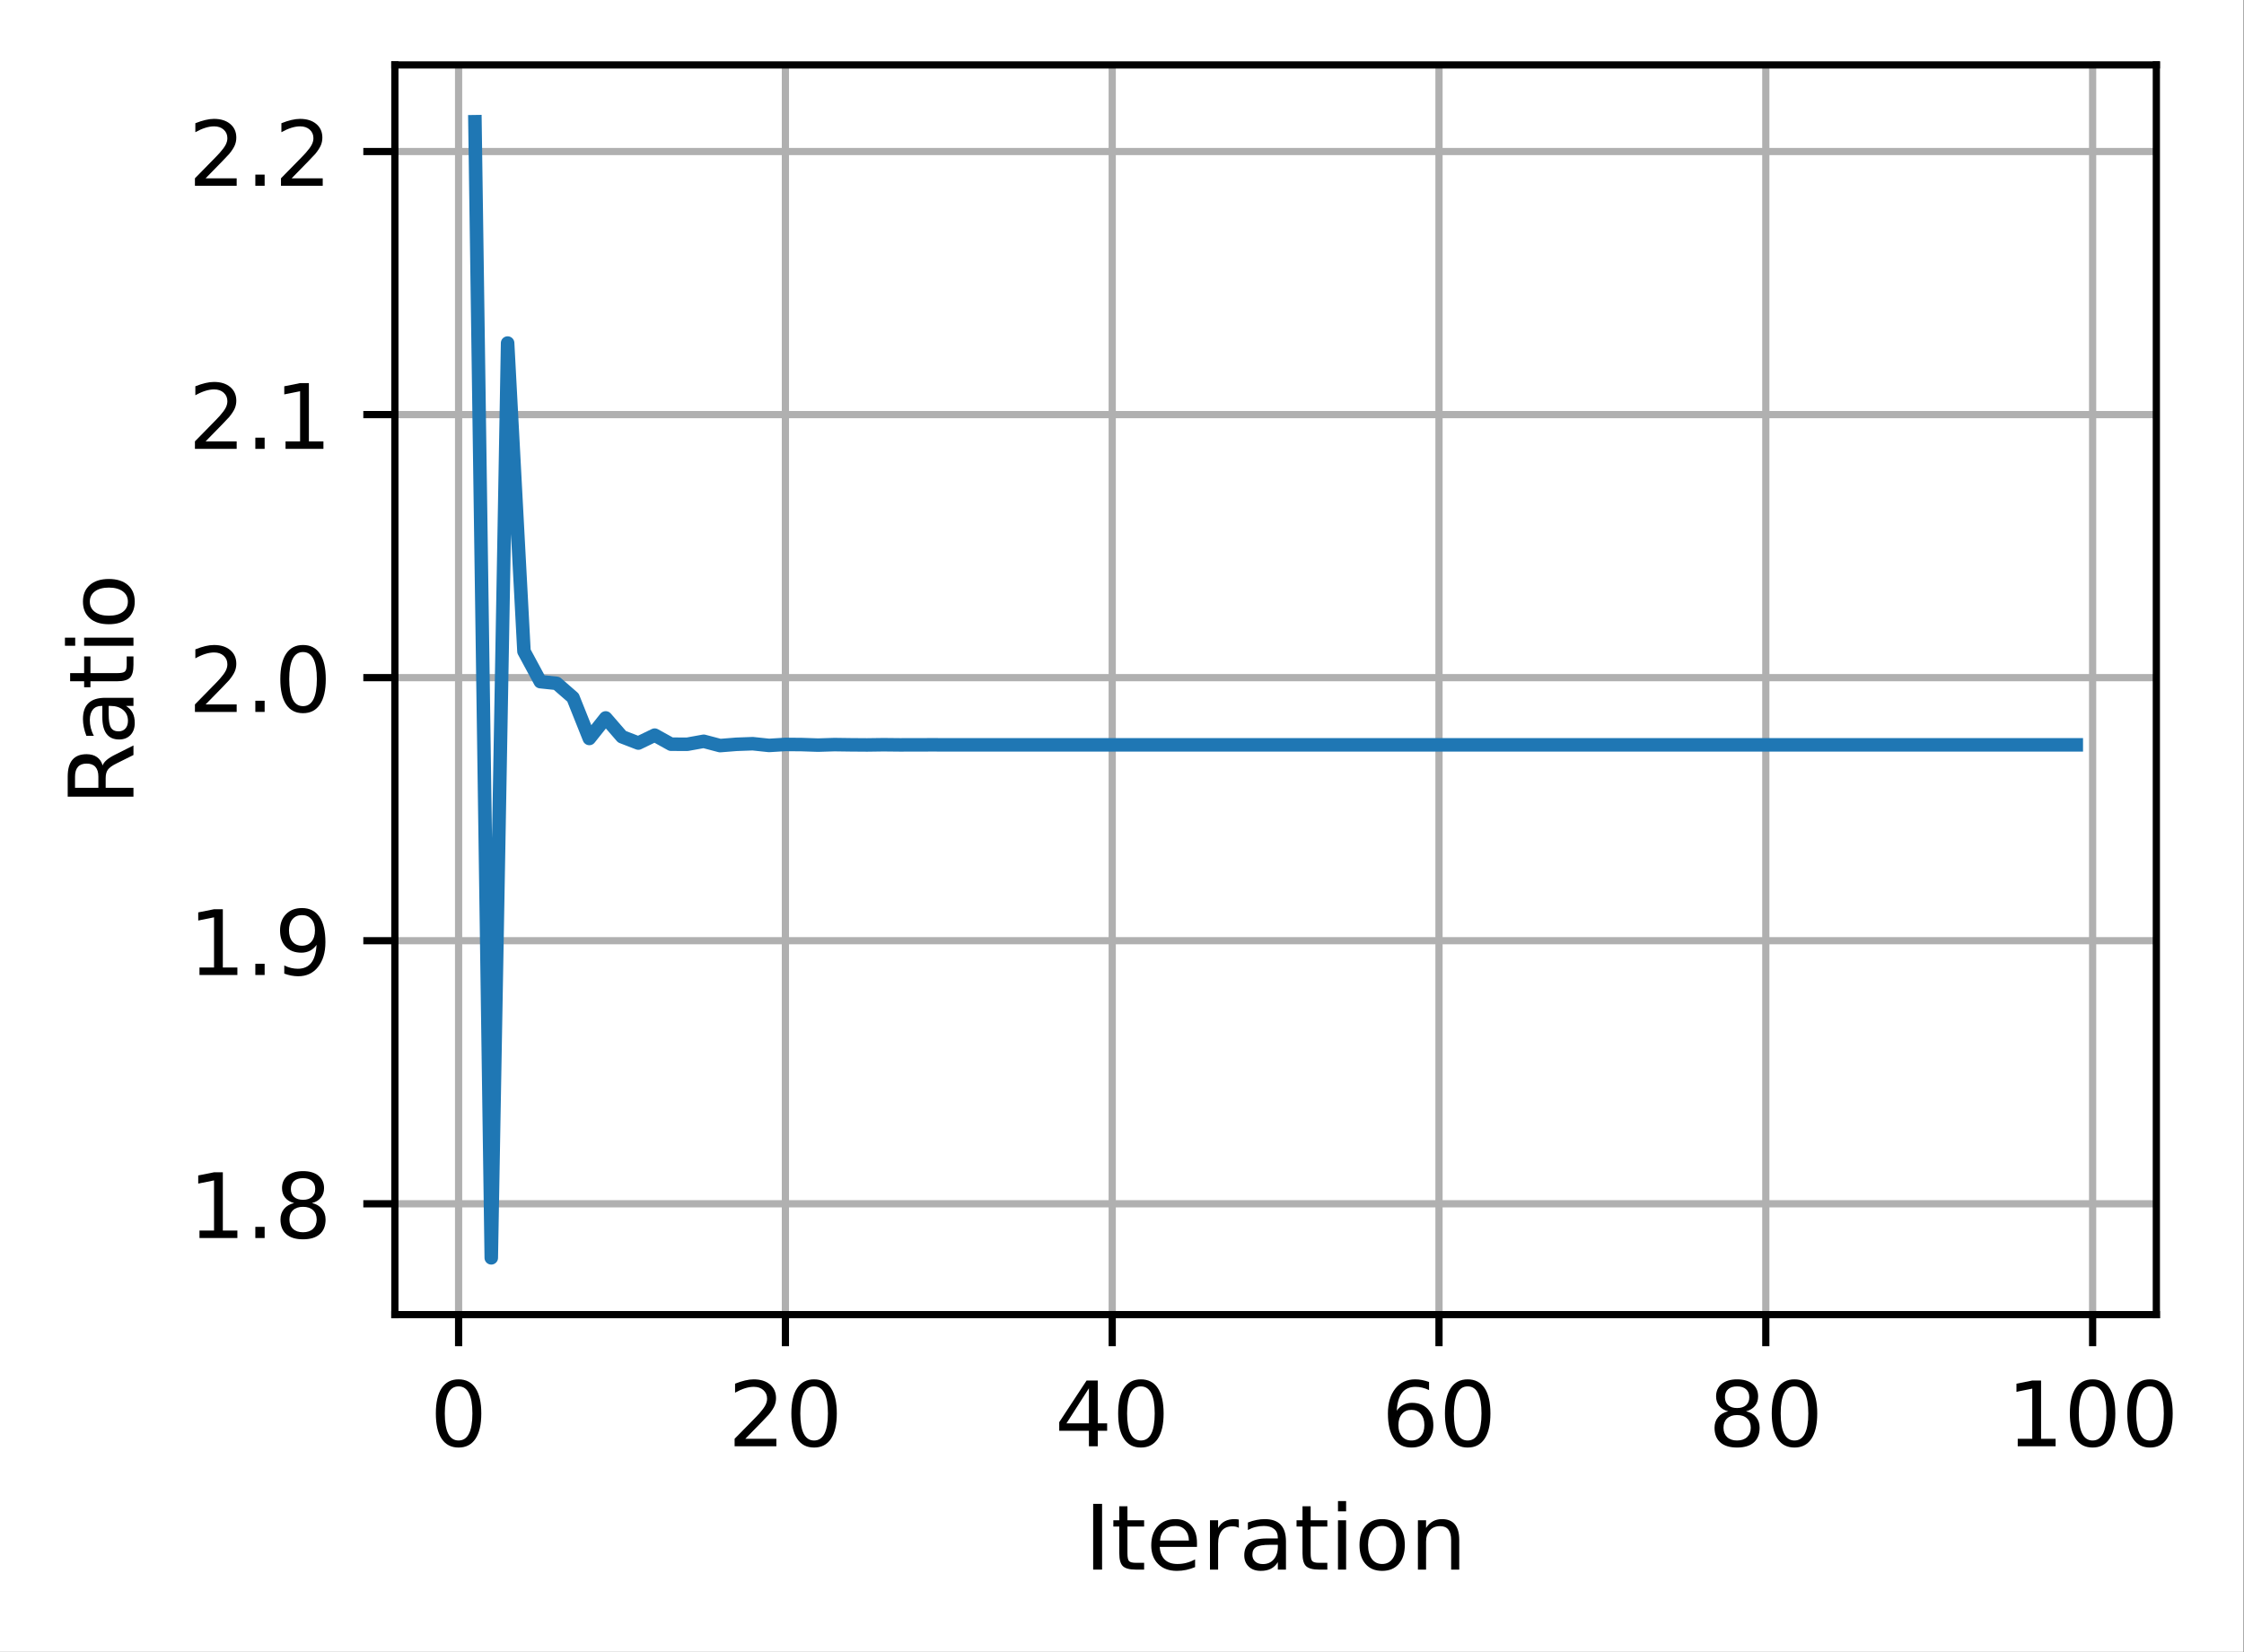 <?xml version="1.0" encoding="UTF-8"?>
<svg xmlns="http://www.w3.org/2000/svg" xmlns:xlink="http://www.w3.org/1999/xlink" width="311pt" height="229pt" viewBox="0 0 311 229" version="1.1">
<rect x="0" y="0" width="311" height="229" fill="#333333" stroke="none"/>
<defs>
<clipPath id="clip1">
  <path d="M 62 9 L 65 9 L 65 182.25 L 62 182.25 Z M 62 9 "/>
</clipPath>
<clipPath id="clip2">
  <path d="M 108 9 L 110 9 L 110 182.25 L 108 182.25 Z M 108 9 "/>
</clipPath>
<clipPath id="clip3">
  <path d="M 153 9 L 155 9 L 155 182.25 L 153 182.25 Z M 153 9 "/>
</clipPath>
<clipPath id="clip4">
  <path d="M 198 9 L 201 9 L 201 182.25 L 198 182.25 Z M 198 9 "/>
</clipPath>
<clipPath id="clip5">
  <path d="M 244 9 L 246 9 L 246 182.25 L 244 182.25 Z M 244 9 "/>
</clipPath>
<clipPath id="clip6">
  <path d="M 289 9 L 291 9 L 291 182.25 L 289 182.25 Z M 289 9 "/>
</clipPath>
<clipPath id="clip7">
  <path d="M 54.727 166 L 298.852 166 L 298.852 168 L 54.727 168 Z M 54.727 166 "/>
</clipPath>
<clipPath id="clip8">
  <path d="M 54.727 129 L 298.852 129 L 298.852 132 L 54.727 132 Z M 54.727 129 "/>
</clipPath>
<clipPath id="clip9">
  <path d="M 54.727 93 L 298.852 93 L 298.852 95 L 54.727 95 Z M 54.727 93 "/>
</clipPath>
<clipPath id="clip10">
  <path d="M 54.727 56 L 298.852 56 L 298.852 59 L 54.727 59 Z M 54.727 56 "/>
</clipPath>
<clipPath id="clip11">
  <path d="M 54.727 20 L 298.852 20 L 298.852 22 L 54.727 22 Z M 54.727 20 "/>
</clipPath>
</defs>
<g id="surface1">
<path style=" stroke:none;fill-rule:nonzero;fill:rgb(100%,100%,100%);fill-opacity:1;" d="M 0 229.195 L 310.949 229.195 L 310.949 0 L 0 0 Z M 0 229.195 "/>
<path style=" stroke:none;fill-rule:nonzero;fill:rgb(100%,100%,100%);fill-opacity:1;" d="M 54.727 182.25 L 298.852 182.25 L 298.852 9 L 54.727 9 Z M 54.727 182.25 "/>
<g clip-path="url(#clip1)" clip-rule="nonzero">
<path style="fill:none;stroke-width:0.8;stroke-linecap:square;stroke-linejoin:round;stroke:rgb(69.02%,69.02%,69.02%);stroke-opacity:1;stroke-miterlimit:4;" d="M 50.847 145.8 L 50.847 7.2 " transform="matrix(1.25,0,0,1.25,0,0)"/>
</g>
<path style="fill:none;stroke-width:0.8;stroke-linecap:butt;stroke-linejoin:round;stroke:rgb(0%,0%,0%);stroke-opacity:1;stroke-miterlimit:4;" d="M 0 0 L 0 3.5 " transform="matrix(1.25,0,0,1.25,63.559,182.25)"/>
<path style=" stroke:none;fill-rule:nonzero;fill:rgb(0%,0%,0%);fill-opacity:1;" d="M 63.555 192.199 C 62.922 192.199 62.441 192.512 62.121 193.137 C 61.805 193.758 61.645 194.699 61.645 195.953 C 61.645 197.199 61.805 198.137 62.121 198.762 C 62.441 199.387 62.922 199.699 63.555 199.699 C 64.195 199.699 64.672 199.387 64.992 198.762 C 65.312 198.137 65.473 197.199 65.473 195.953 C 65.473 194.699 65.312 193.758 64.992 193.137 C 64.672 192.512 64.195 192.199 63.555 192.199 Z M 63.555 191.223 C 64.578 191.223 65.355 191.625 65.895 192.434 C 66.434 193.242 66.703 194.414 66.703 195.953 C 66.703 197.484 66.434 198.656 65.895 199.465 C 65.355 200.273 64.578 200.676 63.555 200.676 C 62.535 200.676 61.754 200.273 61.215 199.465 C 60.676 198.656 60.406 197.484 60.406 195.953 C 60.406 194.414 60.676 193.242 61.215 192.434 C 61.754 191.625 62.535 191.223 63.555 191.223 Z M 63.555 191.223 "/>
<g clip-path="url(#clip2)" clip-rule="nonzero">
<path style="fill:none;stroke-width:0.8;stroke-linecap:square;stroke-linejoin:round;stroke:rgb(69.02%,69.02%,69.02%);stroke-opacity:1;stroke-miterlimit:4;" d="M 87.081 145.8 L 87.081 7.2 " transform="matrix(1.25,0,0,1.25,0,0)"/>
</g>
<path style="fill:none;stroke-width:0.8;stroke-linecap:butt;stroke-linejoin:round;stroke:rgb(0%,0%,0%);stroke-opacity:1;stroke-miterlimit:4;" d="M 0.001 0 L 0.001 3.5 " transform="matrix(1.25,0,0,1.25,108.851,182.25)"/>
<path style=" stroke:none;fill-rule:nonzero;fill:rgb(0%,0%,0%);fill-opacity:1;" d="M 103.297 199.461 L 107.598 199.461 L 107.598 200.5 L 101.812 200.5 L 101.812 199.461 C 102.281 198.977 102.918 198.328 103.727 197.512 C 104.535 196.695 105.043 196.168 105.25 195.934 C 105.645 195.488 105.918 195.113 106.074 194.809 C 106.234 194.5 106.312 194.199 106.312 193.902 C 106.312 193.418 106.141 193.023 105.801 192.719 C 105.461 192.41 105.02 192.258 104.473 192.258 C 104.086 192.258 103.68 192.324 103.25 192.461 C 102.82 192.594 102.363 192.797 101.875 193.07 L 101.875 191.824 C 102.371 191.625 102.832 191.477 103.266 191.375 C 103.695 191.273 104.094 191.223 104.449 191.223 C 105.395 191.223 106.148 191.457 106.707 191.93 C 107.27 192.402 107.551 193.031 107.551 193.82 C 107.551 194.195 107.48 194.551 107.34 194.887 C 107.199 195.223 106.945 195.617 106.574 196.074 C 106.473 196.191 106.148 196.531 105.602 197.098 C 105.059 197.66 104.289 198.449 103.297 199.461 Z M 103.297 199.461 "/>
<path style=" stroke:none;fill-rule:nonzero;fill:rgb(0%,0%,0%);fill-opacity:1;" d="M 112.824 192.199 C 112.188 192.199 111.711 192.512 111.391 193.137 C 111.074 193.758 110.914 194.699 110.914 195.953 C 110.914 197.199 111.074 198.137 111.391 198.762 C 111.711 199.387 112.188 199.699 112.824 199.699 C 113.461 199.699 113.941 199.387 114.262 198.762 C 114.582 198.137 114.742 197.199 114.742 195.953 C 114.742 194.699 114.582 193.758 114.262 193.137 C 113.941 192.512 113.461 192.199 112.824 192.199 Z M 112.824 191.223 C 113.844 191.223 114.625 191.625 115.164 192.434 C 115.703 193.242 115.973 194.414 115.973 195.953 C 115.973 197.484 115.703 198.656 115.164 199.465 C 114.625 200.273 113.844 200.676 112.824 200.676 C 111.801 200.676 111.023 200.273 110.484 199.465 C 109.945 198.656 109.676 197.484 109.676 195.953 C 109.676 194.414 109.945 193.242 110.484 192.434 C 111.023 191.625 111.801 191.223 112.824 191.223 Z M 112.824 191.223 "/>
<g clip-path="url(#clip3)" clip-rule="nonzero">
<path style="fill:none;stroke-width:0.8;stroke-linecap:square;stroke-linejoin:round;stroke:rgb(69.02%,69.02%,69.02%);stroke-opacity:1;stroke-miterlimit:4;" d="M 123.316 145.8 L 123.316 7.2 " transform="matrix(1.25,0,0,1.25,0,0)"/>
</g>
<path style="fill:none;stroke-width:0.8;stroke-linecap:butt;stroke-linejoin:round;stroke:rgb(0%,0%,0%);stroke-opacity:1;stroke-miterlimit:4;" d="M 0.001 0 L 0.001 3.5 " transform="matrix(1.25,0,0,1.25,154.143,182.25)"/>
<path style=" stroke:none;fill-rule:nonzero;fill:rgb(0%,0%,0%);fill-opacity:1;" d="M 150.914 192.461 L 147.801 197.324 L 150.914 197.324 Z M 150.59 191.387 L 152.141 191.387 L 152.141 197.324 L 153.441 197.324 L 153.441 198.352 L 152.141 198.352 L 152.141 200.5 L 150.914 200.5 L 150.914 198.352 L 146.801 198.352 L 146.801 197.16 Z M 150.59 191.387 "/>
<path style=" stroke:none;fill-rule:nonzero;fill:rgb(0%,0%,0%);fill-opacity:1;" d="M 158.117 192.199 C 157.48 192.199 157.004 192.512 156.684 193.137 C 156.363 193.758 156.207 194.699 156.207 195.953 C 156.207 197.199 156.363 198.137 156.684 198.762 C 157.004 199.387 157.48 199.699 158.117 199.699 C 158.754 199.699 159.234 199.387 159.555 198.762 C 159.875 198.137 160.035 197.199 160.035 195.953 C 160.035 194.699 159.875 193.758 159.555 193.137 C 159.234 192.512 158.754 192.199 158.117 192.199 Z M 158.117 191.223 C 159.137 191.223 159.918 191.625 160.457 192.434 C 160.996 193.242 161.266 194.414 161.266 195.953 C 161.266 197.484 160.996 198.656 160.457 199.465 C 159.918 200.273 159.137 200.676 158.117 200.676 C 157.094 200.676 156.316 200.273 155.777 199.465 C 155.238 198.656 154.969 197.484 154.969 195.953 C 154.969 194.414 155.238 193.242 155.777 192.434 C 156.316 191.625 157.094 191.223 158.117 191.223 Z M 158.117 191.223 "/>
<g clip-path="url(#clip4)" clip-rule="nonzero">
<path style="fill:none;stroke-width:0.8;stroke-linecap:square;stroke-linejoin:round;stroke:rgb(69.02%,69.02%,69.02%);stroke-opacity:1;stroke-miterlimit:4;" d="M 159.547 145.8 L 159.547 7.2 " transform="matrix(1.25,0,0,1.25,0,0)"/>
</g>
<path style="fill:none;stroke-width:0.8;stroke-linecap:butt;stroke-linejoin:round;stroke:rgb(0%,0%,0%);stroke-opacity:1;stroke-miterlimit:4;" d="M -0.001 0 L -0.001 3.5 " transform="matrix(1.25,0,0,1.25,199.435,182.25)"/>
<path style=" stroke:none;fill-rule:nonzero;fill:rgb(0%,0%,0%);fill-opacity:1;" d="M 195.609 195.453 C 195.055 195.453 194.617 195.641 194.293 196.02 C 193.969 196.398 193.809 196.914 193.809 197.574 C 193.809 198.23 193.969 198.746 194.293 199.129 C 194.617 199.508 195.055 199.699 195.609 199.699 C 196.164 199.699 196.602 199.508 196.922 199.129 C 197.246 198.746 197.406 198.23 197.406 197.574 C 197.406 196.914 197.246 196.398 196.922 196.02 C 196.602 195.641 196.164 195.453 195.609 195.453 Z M 198.055 191.586 L 198.055 192.711 C 197.746 192.562 197.434 192.453 197.117 192.375 C 196.805 192.297 196.492 192.258 196.18 192.258 C 195.367 192.258 194.746 192.531 194.316 193.082 C 193.887 193.633 193.645 194.461 193.582 195.574 C 193.82 195.219 194.121 194.945 194.484 194.758 C 194.848 194.57 195.246 194.477 195.68 194.477 C 196.598 194.477 197.32 194.754 197.852 195.309 C 198.383 195.863 198.648 196.617 198.648 197.574 C 198.648 198.512 198.371 199.262 197.816 199.828 C 197.266 200.395 196.527 200.676 195.609 200.676 C 194.555 200.676 193.75 200.273 193.191 199.465 C 192.633 198.656 192.355 197.484 192.355 195.953 C 192.355 194.512 192.695 193.363 193.379 192.508 C 194.062 191.648 194.98 191.223 196.133 191.223 C 196.441 191.223 196.754 191.25 197.07 191.312 C 197.387 191.375 197.715 191.465 198.055 191.586 Z M 198.055 191.586 "/>
<path style=" stroke:none;fill-rule:nonzero;fill:rgb(0%,0%,0%);fill-opacity:1;" d="M 203.406 192.199 C 202.773 192.199 202.297 192.512 201.977 193.137 C 201.656 193.758 201.496 194.699 201.496 195.953 C 201.496 197.199 201.656 198.137 201.977 198.762 C 202.297 199.387 202.773 199.699 203.406 199.699 C 204.047 199.699 204.527 199.387 204.844 198.762 C 205.164 198.137 205.324 197.199 205.324 195.953 C 205.324 194.699 205.164 193.758 204.844 193.137 C 204.527 192.512 204.047 192.199 203.406 192.199 Z M 203.406 191.223 C 204.43 191.223 205.211 191.625 205.75 192.434 C 206.289 193.242 206.559 194.414 206.559 195.953 C 206.559 197.484 206.289 198.656 205.75 199.465 C 205.211 200.273 204.43 200.676 203.406 200.676 C 202.387 200.676 201.605 200.273 201.066 199.465 C 200.527 198.656 200.258 197.484 200.258 195.953 C 200.258 194.414 200.527 193.242 201.066 192.434 C 201.605 191.625 202.387 191.223 203.406 191.223 Z M 203.406 191.223 "/>
<g clip-path="url(#clip5)" clip-rule="nonzero">
<path style="fill:none;stroke-width:0.8;stroke-linecap:square;stroke-linejoin:round;stroke:rgb(69.02%,69.02%,69.02%);stroke-opacity:1;stroke-miterlimit:4;" d="M 195.781 145.8 L 195.781 7.2 " transform="matrix(1.25,0,0,1.25,0,0)"/>
</g>
<path style="fill:none;stroke-width:0.8;stroke-linecap:butt;stroke-linejoin:round;stroke:rgb(0%,0%,0%);stroke-opacity:1;stroke-miterlimit:4;" d="M -0.001 0 L -0.001 3.5 " transform="matrix(1.25,0,0,1.25,244.727,182.25)"/>
<path style=" stroke:none;fill-rule:nonzero;fill:rgb(0%,0%,0%);fill-opacity:1;" d="M 240.746 196.172 C 240.16 196.172 239.699 196.328 239.363 196.641 C 239.031 196.953 238.863 197.387 238.863 197.934 C 238.863 198.484 239.031 198.914 239.363 199.23 C 239.699 199.543 240.16 199.699 240.746 199.699 C 241.332 199.699 241.793 199.543 242.133 199.227 C 242.469 198.91 242.641 198.48 242.641 197.934 C 242.641 197.387 242.473 196.953 242.137 196.641 C 241.801 196.328 241.34 196.172 240.746 196.172 Z M 239.516 195.648 C 238.984 195.516 238.574 195.27 238.277 194.91 C 237.984 194.547 237.836 194.102 237.836 193.582 C 237.836 192.855 238.098 192.277 238.613 191.855 C 239.133 191.434 239.844 191.223 240.746 191.223 C 241.656 191.223 242.367 191.434 242.883 191.855 C 243.402 192.277 243.66 192.855 243.66 193.582 C 243.66 194.102 243.512 194.547 243.215 194.91 C 242.922 195.27 242.512 195.516 241.988 195.648 C 242.582 195.785 243.043 196.055 243.375 196.461 C 243.707 196.863 243.871 197.352 243.871 197.934 C 243.871 198.816 243.602 199.496 243.062 199.969 C 242.523 200.441 241.754 200.676 240.746 200.676 C 239.742 200.676 238.973 200.441 238.43 199.969 C 237.891 199.496 237.621 198.816 237.621 197.934 C 237.621 197.352 237.789 196.863 238.121 196.461 C 238.457 196.055 238.922 195.785 239.516 195.648 Z M 239.062 193.699 C 239.062 194.172 239.211 194.539 239.504 194.805 C 239.801 195.066 240.215 195.199 240.746 195.199 C 241.277 195.199 241.691 195.066 241.988 194.805 C 242.289 194.539 242.438 194.172 242.438 193.699 C 242.438 193.227 242.289 192.859 241.988 192.594 C 241.691 192.328 241.277 192.199 240.746 192.199 C 240.215 192.199 239.801 192.328 239.504 192.594 C 239.211 192.859 239.062 193.227 239.062 193.699 Z M 239.062 193.699 "/>
<path style=" stroke:none;fill-rule:nonzero;fill:rgb(0%,0%,0%);fill-opacity:1;" d="M 248.699 192.199 C 248.066 192.199 247.59 192.512 247.27 193.137 C 246.949 193.758 246.789 194.699 246.789 195.953 C 246.789 197.199 246.949 198.137 247.27 198.762 C 247.59 199.387 248.066 199.699 248.699 199.699 C 249.34 199.699 249.816 199.387 250.137 198.762 C 250.457 198.137 250.617 197.199 250.617 195.953 C 250.617 194.699 250.457 193.758 250.137 193.137 C 249.816 192.512 249.34 192.199 248.699 192.199 Z M 248.699 191.223 C 249.723 191.223 250.504 191.625 251.043 192.434 C 251.582 193.242 251.852 194.414 251.852 195.953 C 251.852 197.484 251.582 198.656 251.043 199.465 C 250.504 200.273 249.723 200.676 248.699 200.676 C 247.68 200.676 246.898 200.273 246.359 199.465 C 245.82 198.656 245.551 197.484 245.551 195.953 C 245.551 194.414 245.82 193.242 246.359 192.434 C 246.898 191.625 247.68 191.223 248.699 191.223 Z M 248.699 191.223 "/>
<g clip-path="url(#clip6)" clip-rule="nonzero">
<path style="fill:none;stroke-width:0.8;stroke-linecap:square;stroke-linejoin:round;stroke:rgb(69.02%,69.02%,69.02%);stroke-opacity:1;stroke-miterlimit:4;" d="M 232.016 145.8 L 232.016 7.2 " transform="matrix(1.25,0,0,1.25,0,0)"/>
</g>
<path style="fill:none;stroke-width:0.8;stroke-linecap:butt;stroke-linejoin:round;stroke:rgb(0%,0%,0%);stroke-opacity:1;stroke-miterlimit:4;" d="M -0 0 L -0 3.5 " transform="matrix(1.25,0,0,1.25,290.02,182.25)"/>
<path style=" stroke:none;fill-rule:nonzero;fill:rgb(0%,0%,0%);fill-opacity:1;" d="M 279.641 199.461 L 281.656 199.461 L 281.656 192.508 L 279.465 192.949 L 279.465 191.824 L 281.645 191.387 L 282.875 191.387 L 282.875 199.461 L 284.891 199.461 L 284.891 200.5 L 279.641 200.5 Z M 279.641 199.461 "/>
<path style=" stroke:none;fill-rule:nonzero;fill:rgb(0%,0%,0%);fill-opacity:1;" d="M 290.016 192.199 C 289.383 192.199 288.902 192.512 288.582 193.137 C 288.266 193.758 288.105 194.699 288.105 195.953 C 288.105 197.199 288.266 198.137 288.582 198.762 C 288.902 199.387 289.383 199.699 290.016 199.699 C 290.656 199.699 291.133 199.387 291.453 198.762 C 291.773 198.137 291.934 197.199 291.934 195.953 C 291.934 194.699 291.773 193.758 291.453 193.137 C 291.133 192.512 290.656 192.199 290.016 192.199 Z M 290.016 191.223 C 291.039 191.223 291.816 191.625 292.355 192.434 C 292.895 193.242 293.164 194.414 293.164 195.953 C 293.164 197.484 292.895 198.656 292.355 199.465 C 291.816 200.273 291.039 200.676 290.016 200.676 C 288.996 200.676 288.215 200.273 287.676 199.465 C 287.137 198.656 286.867 197.484 286.867 195.953 C 286.867 194.414 287.137 193.242 287.676 192.434 C 288.215 191.625 288.996 191.223 290.016 191.223 Z M 290.016 191.223 "/>
<path style=" stroke:none;fill-rule:nonzero;fill:rgb(0%,0%,0%);fill-opacity:1;" d="M 297.969 192.199 C 297.336 192.199 296.855 192.512 296.535 193.137 C 296.219 193.758 296.059 194.699 296.059 195.953 C 296.059 197.199 296.219 198.137 296.535 198.762 C 296.855 199.387 297.336 199.699 297.969 199.699 C 298.609 199.699 299.086 199.387 299.406 198.762 C 299.727 198.137 299.887 197.199 299.887 195.953 C 299.887 194.699 299.727 193.758 299.406 193.137 C 299.086 192.512 298.609 192.199 297.969 192.199 Z M 297.969 191.223 C 298.992 191.223 299.77 191.625 300.309 192.434 C 300.848 193.242 301.117 194.414 301.117 195.953 C 301.117 197.484 300.848 198.656 300.309 199.465 C 299.77 200.273 298.992 200.676 297.969 200.676 C 296.949 200.676 296.168 200.273 295.629 199.465 C 295.09 198.656 294.82 197.484 294.82 195.953 C 294.82 194.414 295.09 193.242 295.629 192.434 C 296.168 191.625 296.949 191.223 297.969 191.223 Z M 297.969 191.223 "/>
<path style=" stroke:none;fill-rule:nonzero;fill:rgb(0%,0%,0%);fill-opacity:1;" d="M 151.504 208.484 L 152.738 208.484 L 152.738 217.598 L 151.504 217.598 Z M 151.504 208.484 "/>
<path style=" stroke:none;fill-rule:nonzero;fill:rgb(0%,0%,0%);fill-opacity:1;" d="M 156.254 208.82 L 156.254 210.762 L 158.566 210.762 L 158.566 211.633 L 156.254 211.633 L 156.254 215.344 C 156.254 215.902 156.328 216.258 156.48 216.418 C 156.633 216.578 156.945 216.656 157.414 216.656 L 158.566 216.656 L 158.566 217.598 L 157.414 217.598 C 156.547 217.598 155.949 217.434 155.617 217.113 C 155.289 216.789 155.125 216.199 155.125 215.344 L 155.125 211.633 L 154.301 211.633 L 154.301 210.762 L 155.125 210.762 L 155.125 208.82 Z M 156.254 208.82 "/>
<path style=" stroke:none;fill-rule:nonzero;fill:rgb(0%,0%,0%);fill-opacity:1;" d="M 165.891 213.898 L 165.891 214.445 L 160.727 214.445 C 160.777 215.219 161.012 215.809 161.426 216.215 C 161.844 216.617 162.426 216.82 163.168 216.82 C 163.602 216.82 164.02 216.77 164.422 216.664 C 164.828 216.559 165.23 216.398 165.629 216.188 L 165.629 217.25 C 165.227 217.418 164.812 217.551 164.391 217.641 C 163.965 217.73 163.539 217.773 163.102 217.773 C 162.012 217.773 161.148 217.457 160.512 216.824 C 159.875 216.188 159.555 215.328 159.555 214.246 C 159.555 213.125 159.859 212.238 160.461 211.582 C 161.066 210.926 161.883 210.598 162.906 210.598 C 163.828 210.598 164.555 210.891 165.09 211.484 C 165.625 212.074 165.891 212.879 165.891 213.898 Z M 164.77 213.566 C 164.762 212.953 164.59 212.465 164.254 212.098 C 163.918 211.73 163.473 211.547 162.918 211.547 C 162.293 211.547 161.793 211.723 161.414 212.078 C 161.039 212.434 160.82 212.93 160.766 213.574 Z M 164.77 213.566 "/>
<path style=" stroke:none;fill-rule:nonzero;fill:rgb(0%,0%,0%);fill-opacity:1;" d="M 171.695 211.809 C 171.57 211.734 171.43 211.684 171.281 211.648 C 171.133 211.613 170.973 211.598 170.793 211.598 C 170.156 211.598 169.668 211.801 169.328 212.215 C 168.988 212.629 168.82 213.223 168.82 213.996 L 168.82 217.598 L 167.691 217.598 L 167.691 210.762 L 168.82 210.762 L 168.82 211.824 C 169.059 211.406 169.363 211.098 169.742 210.898 C 170.121 210.695 170.582 210.598 171.121 210.598 C 171.199 210.598 171.285 210.602 171.379 210.613 C 171.473 210.621 171.574 210.637 171.688 210.656 Z M 171.695 211.809 "/>
<path style=" stroke:none;fill-rule:nonzero;fill:rgb(0%,0%,0%);fill-opacity:1;" d="M 175.98 214.16 C 175.074 214.16 174.445 214.266 174.094 214.473 C 173.742 214.68 173.57 215.031 173.57 215.535 C 173.57 215.934 173.699 216.25 173.965 216.484 C 174.227 216.715 174.582 216.832 175.035 216.832 C 175.656 216.832 176.156 216.613 176.535 216.172 C 176.91 215.73 177.098 215.141 177.098 214.41 L 177.098 214.16 Z M 178.223 213.695 L 178.223 217.598 L 177.098 217.598 L 177.098 216.559 C 176.84 216.973 176.523 217.277 176.141 217.477 C 175.758 217.676 175.289 217.773 174.734 217.773 C 174.035 217.773 173.48 217.578 173.066 217.184 C 172.652 216.789 172.445 216.266 172.445 215.605 C 172.445 214.836 172.703 214.258 173.219 213.867 C 173.734 213.477 174.5 213.281 175.523 213.281 L 177.098 213.281 L 177.098 213.172 C 177.098 212.652 176.93 212.254 176.59 211.973 C 176.25 211.688 175.77 211.547 175.156 211.547 C 174.766 211.547 174.387 211.594 174.016 211.688 C 173.645 211.781 173.289 211.922 172.949 212.109 L 172.949 211.07 C 173.359 210.91 173.758 210.793 174.145 210.715 C 174.531 210.637 174.906 210.598 175.273 210.598 C 176.262 210.598 177 210.852 177.488 211.367 C 177.977 211.879 178.223 212.652 178.223 213.695 Z M 178.223 213.695 "/>
<path style=" stroke:none;fill-rule:nonzero;fill:rgb(0%,0%,0%);fill-opacity:1;" d="M 181.645 208.82 L 181.645 210.762 L 183.957 210.762 L 183.957 211.633 L 181.645 211.633 L 181.645 215.344 C 181.645 215.902 181.719 216.258 181.871 216.418 C 182.023 216.578 182.336 216.656 182.805 216.656 L 183.957 216.656 L 183.957 217.598 L 182.805 217.598 C 181.938 217.598 181.34 217.434 181.008 217.113 C 180.68 216.789 180.516 216.199 180.516 215.344 L 180.516 211.633 L 179.691 211.633 L 179.691 210.762 L 180.516 210.762 L 180.516 208.82 Z M 181.645 208.82 "/>
<path style=" stroke:none;fill-rule:nonzero;fill:rgb(0%,0%,0%);fill-opacity:1;" d="M 185.434 210.762 L 186.559 210.762 L 186.559 217.598 L 185.434 217.598 Z M 185.434 208.098 L 186.559 208.098 L 186.559 209.523 L 185.434 209.523 Z M 185.434 208.098 "/>
<path style=" stroke:none;fill-rule:nonzero;fill:rgb(0%,0%,0%);fill-opacity:1;" d="M 191.555 211.547 C 190.953 211.547 190.477 211.781 190.129 212.254 C 189.777 212.723 189.602 213.367 189.602 214.184 C 189.602 215 189.777 215.645 190.125 216.117 C 190.473 216.586 190.949 216.82 191.555 216.82 C 192.156 216.82 192.629 216.586 192.977 216.113 C 193.328 215.641 193.504 214.996 193.504 214.184 C 193.504 213.375 193.328 212.73 192.977 212.258 C 192.629 211.785 192.156 211.547 191.555 211.547 Z M 191.555 210.598 C 192.531 210.598 193.301 210.914 193.855 211.551 C 194.414 212.184 194.695 213.062 194.695 214.184 C 194.695 215.301 194.414 216.18 193.855 216.82 C 193.301 217.457 192.531 217.773 191.555 217.773 C 190.574 217.773 189.809 217.457 189.25 216.82 C 188.695 216.18 188.418 215.301 188.418 214.184 C 188.418 213.062 188.695 212.184 189.25 211.551 C 189.809 210.914 190.574 210.598 191.555 210.598 Z M 191.555 210.598 "/>
<path style=" stroke:none;fill-rule:nonzero;fill:rgb(0%,0%,0%);fill-opacity:1;" d="M 202.238 213.469 L 202.238 217.598 L 201.117 217.598 L 201.117 213.508 C 201.117 212.859 200.988 212.375 200.738 212.055 C 200.484 211.734 200.105 211.574 199.602 211.574 C 198.996 211.574 198.516 211.766 198.168 212.152 C 197.816 212.539 197.641 213.066 197.641 213.734 L 197.641 217.598 L 196.512 217.598 L 196.512 210.762 L 197.641 210.762 L 197.641 211.824 C 197.91 211.41 198.227 211.105 198.59 210.902 C 198.953 210.699 199.375 210.598 199.852 210.598 C 200.637 210.598 201.23 210.84 201.633 211.324 C 202.035 211.809 202.238 212.523 202.238 213.469 Z M 202.238 213.469 "/>
<g clip-path="url(#clip7)" clip-rule="nonzero">
<path style="fill:none;stroke-width:0.8;stroke-linecap:square;stroke-linejoin:round;stroke:rgb(69.02%,69.02%,69.02%);stroke-opacity:1;stroke-miterlimit:4;" d="M 43.781 133.506 L 239.081 133.506 " transform="matrix(1.25,0,0,1.25,0,0)"/>
</g>
<path style="fill:none;stroke-width:0.8;stroke-linecap:butt;stroke-linejoin:round;stroke:rgb(0%,0%,0%);stroke-opacity:1;stroke-miterlimit:4;" d="M -0 0 L -3.5 0 " transform="matrix(1.25,0,0,1.25,54.727,166.883)"/>
<path style=" stroke:none;fill-rule:nonzero;fill:rgb(0%,0%,0%);fill-opacity:1;" d="M 27.648 170.594 L 29.664 170.594 L 29.664 163.641 L 27.473 164.082 L 27.473 162.957 L 29.652 162.52 L 30.883 162.52 L 30.883 170.594 L 32.898 170.594 L 32.898 171.633 L 27.648 171.633 Z M 27.648 170.594 "/>
<path style=" stroke:none;fill-rule:nonzero;fill:rgb(0%,0%,0%);fill-opacity:1;" d="M 35.387 170.082 L 36.676 170.082 L 36.676 171.633 L 35.387 171.633 Z M 35.387 170.082 "/>
<path style=" stroke:none;fill-rule:nonzero;fill:rgb(0%,0%,0%);fill-opacity:1;" d="M 41.996 167.305 C 41.41 167.305 40.949 167.461 40.613 167.773 C 40.277 168.09 40.113 168.52 40.113 169.066 C 40.113 169.617 40.277 170.047 40.613 170.363 C 40.949 170.676 41.41 170.832 41.996 170.832 C 42.582 170.832 43.043 170.676 43.383 170.359 C 43.719 170.043 43.891 169.613 43.891 169.066 C 43.891 168.52 43.723 168.09 43.387 167.773 C 43.051 167.461 42.586 167.305 41.996 167.305 Z M 40.766 166.781 C 40.234 166.648 39.824 166.402 39.527 166.043 C 39.234 165.68 39.086 165.238 39.086 164.715 C 39.086 163.988 39.344 163.414 39.863 162.988 C 40.383 162.566 41.094 162.355 41.996 162.355 C 42.902 162.355 43.617 162.566 44.133 162.988 C 44.648 163.414 44.91 163.988 44.91 164.715 C 44.91 165.238 44.762 165.68 44.465 166.043 C 44.172 166.402 43.762 166.648 43.238 166.781 C 43.832 166.918 44.293 167.188 44.625 167.594 C 44.957 167.996 45.121 168.488 45.121 169.066 C 45.121 169.953 44.852 170.629 44.312 171.102 C 43.773 171.574 43 171.809 41.996 171.809 C 40.992 171.809 40.219 171.574 39.68 171.102 C 39.141 170.629 38.871 169.953 38.871 169.066 C 38.871 168.488 39.039 167.996 39.371 167.594 C 39.707 167.188 40.172 166.918 40.766 166.781 Z M 40.312 164.832 C 40.312 165.305 40.461 165.672 40.754 165.938 C 41.051 166.199 41.465 166.332 41.996 166.332 C 42.527 166.332 42.941 166.199 43.238 165.938 C 43.539 165.672 43.688 165.305 43.688 164.832 C 43.688 164.359 43.539 163.992 43.238 163.727 C 42.941 163.465 42.527 163.332 41.996 163.332 C 41.465 163.332 41.051 163.465 40.754 163.727 C 40.461 163.992 40.312 164.359 40.312 164.832 Z M 40.312 164.832 "/>
<g clip-path="url(#clip8)" clip-rule="nonzero">
<path style="fill:none;stroke-width:0.8;stroke-linecap:square;stroke-linejoin:round;stroke:rgb(69.02%,69.02%,69.02%);stroke-opacity:1;stroke-miterlimit:4;" d="M 43.781 104.331 L 239.081 104.331 " transform="matrix(1.25,0,0,1.25,0,0)"/>
</g>
<path style="fill:none;stroke-width:0.8;stroke-linecap:butt;stroke-linejoin:round;stroke:rgb(0%,0%,0%);stroke-opacity:1;stroke-miterlimit:4;" d="M -0 0 L -3.5 0 " transform="matrix(1.25,0,0,1.25,54.727,130.414)"/>
<path style=" stroke:none;fill-rule:nonzero;fill:rgb(0%,0%,0%);fill-opacity:1;" d="M 27.648 134.125 L 29.664 134.125 L 29.664 127.172 L 27.473 127.613 L 27.473 126.488 L 29.652 126.051 L 30.883 126.051 L 30.883 134.125 L 32.898 134.125 L 32.898 135.164 L 27.648 135.164 Z M 27.648 134.125 "/>
<path style=" stroke:none;fill-rule:nonzero;fill:rgb(0%,0%,0%);fill-opacity:1;" d="M 35.387 133.613 L 36.676 133.613 L 36.676 135.164 L 35.387 135.164 Z M 35.387 133.613 "/>
<path style=" stroke:none;fill-rule:nonzero;fill:rgb(0%,0%,0%);fill-opacity:1;" d="M 39.398 134.973 L 39.398 133.852 C 39.707 133.996 40.02 134.109 40.336 134.188 C 40.652 134.262 40.965 134.301 41.273 134.301 C 42.086 134.301 42.707 134.027 43.137 133.48 C 43.566 132.934 43.809 132.102 43.871 130.988 C 43.637 131.336 43.336 131.605 42.973 131.793 C 42.609 131.98 42.211 132.074 41.773 132.074 C 40.859 132.074 40.141 131.801 39.609 131.25 C 39.078 130.695 38.812 129.941 38.812 128.984 C 38.812 128.051 39.086 127.301 39.641 126.734 C 40.195 126.168 40.93 125.887 41.852 125.887 C 42.906 125.887 43.711 126.289 44.266 127.098 C 44.82 127.906 45.098 129.078 45.098 130.617 C 45.098 132.051 44.758 133.199 44.074 134.055 C 43.395 134.914 42.477 135.34 41.328 135.34 C 41.016 135.34 40.703 135.309 40.387 135.25 C 40.07 135.188 39.738 135.098 39.398 134.973 Z M 41.852 131.109 C 42.402 131.109 42.84 130.922 43.164 130.543 C 43.488 130.164 43.652 129.645 43.652 128.984 C 43.652 128.332 43.488 127.812 43.164 127.434 C 42.84 127.051 42.402 126.863 41.852 126.863 C 41.297 126.863 40.859 127.051 40.535 127.434 C 40.211 127.812 40.051 128.332 40.051 128.984 C 40.051 129.645 40.211 130.164 40.535 130.543 C 40.859 130.922 41.297 131.109 41.852 131.109 Z M 41.852 131.109 "/>
<g clip-path="url(#clip9)" clip-rule="nonzero">
<path style="fill:none;stroke-width:0.8;stroke-linecap:square;stroke-linejoin:round;stroke:rgb(69.02%,69.02%,69.02%);stroke-opacity:1;stroke-miterlimit:4;" d="M 43.781 75.156 L 239.081 75.156 " transform="matrix(1.25,0,0,1.25,0,0)"/>
</g>
<path style="fill:none;stroke-width:0.8;stroke-linecap:butt;stroke-linejoin:round;stroke:rgb(0%,0%,0%);stroke-opacity:1;stroke-miterlimit:4;" d="M -0 0 L -3.5 0 " transform="matrix(1.25,0,0,1.25,54.727,93.945)"/>
<path style=" stroke:none;fill-rule:nonzero;fill:rgb(0%,0%,0%);fill-opacity:1;" d="M 28.496 97.656 L 32.801 97.656 L 32.801 98.695 L 27.016 98.695 L 27.016 97.656 C 27.48 97.172 28.117 96.523 28.926 95.707 C 29.734 94.891 30.242 94.363 30.449 94.129 C 30.844 93.684 31.121 93.309 31.277 93.004 C 31.434 92.695 31.512 92.395 31.512 92.098 C 31.512 91.613 31.344 91.219 31.004 90.914 C 30.664 90.605 30.219 90.453 29.676 90.453 C 29.289 90.453 28.879 90.52 28.449 90.656 C 28.02 90.789 27.562 90.992 27.074 91.266 L 27.074 90.02 C 27.57 89.82 28.035 89.672 28.465 89.57 C 28.898 89.469 29.293 89.418 29.652 89.418 C 30.594 89.418 31.348 89.652 31.91 90.125 C 32.469 90.598 32.75 91.227 32.75 92.016 C 32.75 92.391 32.68 92.746 32.539 93.082 C 32.398 93.418 32.145 93.812 31.773 94.27 C 31.672 94.387 31.348 94.727 30.805 95.293 C 30.258 95.855 29.488 96.645 28.496 97.656 Z M 28.496 97.656 "/>
<path style=" stroke:none;fill-rule:nonzero;fill:rgb(0%,0%,0%);fill-opacity:1;" d="M 35.387 97.145 L 36.676 97.145 L 36.676 98.695 L 35.387 98.695 Z M 35.387 97.145 "/>
<path style=" stroke:none;fill-rule:nonzero;fill:rgb(0%,0%,0%);fill-opacity:1;" d="M 41.996 90.395 C 41.363 90.395 40.887 90.707 40.566 91.332 C 40.246 91.953 40.086 92.895 40.086 94.148 C 40.086 95.395 40.246 96.332 40.566 96.957 C 40.887 97.582 41.363 97.895 41.996 97.895 C 42.637 97.895 43.113 97.582 43.434 96.957 C 43.754 96.332 43.914 95.395 43.914 94.148 C 43.914 92.895 43.754 91.953 43.434 91.332 C 43.113 90.707 42.637 90.395 41.996 90.395 Z M 41.996 89.418 C 43.02 89.418 43.801 89.82 44.34 90.629 C 44.879 91.438 45.148 92.609 45.148 94.148 C 45.148 95.68 44.879 96.852 44.34 97.66 C 43.801 98.469 43.02 98.871 41.996 98.871 C 40.977 98.871 40.195 98.469 39.656 97.66 C 39.117 96.852 38.848 95.68 38.848 94.148 C 38.848 92.609 39.117 91.438 39.656 90.629 C 40.195 89.82 40.977 89.418 41.996 89.418 Z M 41.996 89.418 "/>
<g clip-path="url(#clip10)" clip-rule="nonzero">
<path style="fill:none;stroke-width:0.8;stroke-linecap:square;stroke-linejoin:round;stroke:rgb(69.02%,69.02%,69.02%);stroke-opacity:1;stroke-miterlimit:4;" d="M 43.781 45.981 L 239.081 45.981 " transform="matrix(1.25,0,0,1.25,0,0)"/>
</g>
<path style="fill:none;stroke-width:0.8;stroke-linecap:butt;stroke-linejoin:round;stroke:rgb(0%,0%,0%);stroke-opacity:1;stroke-miterlimit:4;" d="M -0 0 L -3.5 0 " transform="matrix(1.25,0,0,1.25,54.727,57.476)"/>
<path style=" stroke:none;fill-rule:nonzero;fill:rgb(0%,0%,0%);fill-opacity:1;" d="M 28.496 61.188 L 32.801 61.188 L 32.801 62.227 L 27.016 62.227 L 27.016 61.188 C 27.48 60.703 28.117 60.055 28.926 59.238 C 29.734 58.422 30.242 57.895 30.449 57.66 C 30.844 57.215 31.121 56.84 31.277 56.535 C 31.434 56.227 31.512 55.926 31.512 55.629 C 31.512 55.145 31.344 54.75 31.004 54.445 C 30.664 54.137 30.219 53.984 29.676 53.984 C 29.289 53.984 28.879 54.051 28.449 54.188 C 28.02 54.32 27.562 54.523 27.074 54.797 L 27.074 53.551 C 27.57 53.352 28.035 53.203 28.465 53.102 C 28.898 53 29.293 52.949 29.652 52.949 C 30.594 52.949 31.348 53.184 31.91 53.656 C 32.469 54.129 32.75 54.758 32.75 55.547 C 32.75 55.922 32.68 56.277 32.539 56.613 C 32.398 56.949 32.145 57.344 31.773 57.801 C 31.672 57.918 31.348 58.258 30.805 58.824 C 30.258 59.387 29.488 60.176 28.496 61.188 Z M 28.496 61.188 "/>
<path style=" stroke:none;fill-rule:nonzero;fill:rgb(0%,0%,0%);fill-opacity:1;" d="M 35.387 60.676 L 36.676 60.676 L 36.676 62.227 L 35.387 62.227 Z M 35.387 60.676 "/>
<path style=" stroke:none;fill-rule:nonzero;fill:rgb(0%,0%,0%);fill-opacity:1;" d="M 39.574 61.188 L 41.59 61.188 L 41.59 54.234 L 39.398 54.676 L 39.398 53.551 L 41.578 53.113 L 42.809 53.113 L 42.809 61.188 L 44.824 61.188 L 44.824 62.227 L 39.574 62.227 Z M 39.574 61.188 "/>
<g clip-path="url(#clip11)" clip-rule="nonzero">
<path style="fill:none;stroke-width:0.8;stroke-linecap:square;stroke-linejoin:round;stroke:rgb(69.02%,69.02%,69.02%);stroke-opacity:1;stroke-miterlimit:4;" d="M 43.781 16.806 L 239.081 16.806 " transform="matrix(1.25,0,0,1.25,0,0)"/>
</g>
<path style="fill:none;stroke-width:0.8;stroke-linecap:butt;stroke-linejoin:round;stroke:rgb(0%,0%,0%);stroke-opacity:1;stroke-miterlimit:4;" d="M -0 0 L -3.5 0 " transform="matrix(1.25,0,0,1.25,54.727,21.008)"/>
<path style=" stroke:none;fill-rule:nonzero;fill:rgb(0%,0%,0%);fill-opacity:1;" d="M 28.496 24.719 L 32.801 24.719 L 32.801 25.758 L 27.016 25.758 L 27.016 24.719 C 27.48 24.234 28.117 23.586 28.926 22.77 C 29.734 21.953 30.242 21.426 30.449 21.191 C 30.844 20.746 31.121 20.371 31.277 20.066 C 31.434 19.758 31.512 19.457 31.512 19.16 C 31.512 18.676 31.344 18.281 31.004 17.977 C 30.664 17.668 30.219 17.516 29.676 17.516 C 29.289 17.516 28.879 17.582 28.449 17.719 C 28.02 17.852 27.562 18.055 27.074 18.328 L 27.074 17.082 C 27.57 16.883 28.035 16.734 28.465 16.633 C 28.898 16.531 29.293 16.48 29.652 16.48 C 30.594 16.48 31.348 16.715 31.91 17.188 C 32.469 17.66 32.75 18.289 32.75 19.078 C 32.75 19.453 32.68 19.809 32.539 20.145 C 32.398 20.48 32.145 20.875 31.773 21.332 C 31.672 21.449 31.348 21.789 30.805 22.355 C 30.258 22.918 29.488 23.707 28.496 24.719 Z M 28.496 24.719 "/>
<path style=" stroke:none;fill-rule:nonzero;fill:rgb(0%,0%,0%);fill-opacity:1;" d="M 35.387 24.207 L 36.676 24.207 L 36.676 25.758 L 35.387 25.758 Z M 35.387 24.207 "/>
<path style=" stroke:none;fill-rule:nonzero;fill:rgb(0%,0%,0%);fill-opacity:1;" d="M 40.422 24.719 L 44.727 24.719 L 44.727 25.758 L 38.941 25.758 L 38.941 24.719 C 39.406 24.234 40.043 23.586 40.852 22.77 C 41.66 21.953 42.168 21.426 42.375 21.191 C 42.77 20.746 43.047 20.371 43.203 20.066 C 43.359 19.758 43.438 19.457 43.438 19.16 C 43.438 18.676 43.27 18.281 42.93 17.977 C 42.59 17.668 42.145 17.516 41.602 17.516 C 41.215 17.516 40.805 17.582 40.375 17.719 C 39.945 17.852 39.488 18.055 39 18.328 L 39 17.082 C 39.496 16.883 39.961 16.734 40.391 16.633 C 40.824 16.531 41.219 16.48 41.578 16.48 C 42.52 16.48 43.273 16.715 43.836 17.188 C 44.395 17.66 44.676 18.289 44.676 19.078 C 44.676 19.453 44.605 19.809 44.465 20.145 C 44.324 20.48 44.07 20.875 43.699 21.332 C 43.598 21.449 43.273 21.789 42.73 22.355 C 42.184 22.918 41.414 23.707 40.422 24.719 Z M 40.422 24.719 "/>
<path style=" stroke:none;fill-rule:nonzero;fill:rgb(0%,0%,0%);fill-opacity:1;" d="M 14.223 106.117 C 14.312 105.855 14.504 105.598 14.797 105.348 C 15.09 105.098 15.496 104.848 16.008 104.594 L 18.496 103.344 L 18.496 104.668 L 16.16 105.832 C 15.551 106.133 15.145 106.426 14.945 106.711 C 14.746 106.992 14.645 107.375 14.645 107.867 L 14.645 109.211 L 18.496 109.211 L 18.496 110.441 L 9.383 110.441 L 9.383 107.656 C 9.383 106.617 9.602 105.84 10.039 105.328 C 10.473 104.812 11.129 104.555 12.008 104.555 C 12.582 104.555 13.059 104.691 13.438 104.957 C 13.816 105.223 14.078 105.609 14.223 106.117 Z M 10.398 109.211 L 13.633 109.211 L 13.633 107.656 C 13.633 107.062 13.496 106.617 13.219 106.312 C 12.945 106.008 12.543 105.859 12.008 105.859 C 11.477 105.859 11.074 106.008 10.805 106.312 C 10.535 106.617 10.398 107.062 10.398 107.656 Z M 10.398 109.211 "/>
<path style=" stroke:none;fill-rule:nonzero;fill:rgb(0%,0%,0%);fill-opacity:1;" d="M 15.062 98.98 C 15.062 99.887 15.164 100.516 15.371 100.867 C 15.578 101.215 15.934 101.391 16.434 101.391 C 16.832 101.391 17.148 101.258 17.383 100.996 C 17.617 100.734 17.734 100.375 17.734 99.926 C 17.734 99.301 17.512 98.801 17.07 98.426 C 16.629 98.051 16.043 97.863 15.312 97.863 L 15.062 97.863 Z M 14.598 96.738 L 18.496 96.738 L 18.496 97.863 L 17.461 97.863 C 17.875 98.117 18.18 98.438 18.379 98.82 C 18.578 99.203 18.676 99.672 18.676 100.227 C 18.676 100.926 18.48 101.48 18.086 101.895 C 17.691 102.309 17.168 102.516 16.508 102.516 C 15.738 102.516 15.16 102.258 14.77 101.742 C 14.379 101.227 14.184 100.457 14.184 99.438 L 14.184 97.863 L 14.07 97.863 C 13.555 97.863 13.156 98.031 12.871 98.371 C 12.59 98.711 12.449 99.188 12.449 99.805 C 12.449 100.195 12.496 100.574 12.59 100.945 C 12.684 101.316 12.824 101.672 13.012 102.012 L 11.973 102.012 C 11.812 101.602 11.695 101.203 11.617 100.816 C 11.539 100.43 11.496 100.055 11.496 99.688 C 11.496 98.699 11.754 97.961 12.266 97.473 C 12.777 96.984 13.555 96.738 14.598 96.738 Z M 14.598 96.738 "/>
<path style=" stroke:none;fill-rule:nonzero;fill:rgb(0%,0%,0%);fill-opacity:1;" d="M 9.719 93.316 L 11.66 93.316 L 11.66 91.004 L 12.535 91.004 L 12.535 93.316 L 16.246 93.316 C 16.805 93.316 17.16 93.238 17.32 93.086 C 17.48 92.934 17.559 92.625 17.559 92.156 L 17.559 91.004 L 18.496 91.004 L 18.496 92.156 C 18.496 93.023 18.336 93.621 18.012 93.949 C 17.688 94.277 17.102 94.445 16.246 94.445 L 12.535 94.445 L 12.535 95.27 L 11.66 95.27 L 11.66 94.445 L 9.719 94.445 Z M 9.719 93.316 "/>
<path style=" stroke:none;fill-rule:nonzero;fill:rgb(0%,0%,0%);fill-opacity:1;" d="M 11.66 89.523 L 11.66 88.402 L 18.496 88.402 L 18.496 89.523 Z M 9 89.523 L 9 88.402 L 10.422 88.402 L 10.422 89.523 Z M 9 89.523 "/>
<path style=" stroke:none;fill-rule:nonzero;fill:rgb(0%,0%,0%);fill-opacity:1;" d="M 12.449 83.402 C 12.449 84.004 12.684 84.48 13.152 84.832 C 13.625 85.184 14.27 85.355 15.086 85.355 C 15.902 85.355 16.547 85.184 17.016 84.836 C 17.488 84.488 17.723 84.008 17.723 83.402 C 17.723 82.805 17.488 82.332 17.016 81.98 C 16.543 81.633 15.898 81.457 15.086 81.457 C 14.277 81.457 13.633 81.633 13.16 81.98 C 12.688 82.332 12.449 82.805 12.449 83.402 Z M 11.496 83.402 C 11.496 82.426 11.816 81.66 12.449 81.102 C 13.086 80.543 13.965 80.266 15.086 80.266 C 16.203 80.266 17.082 80.543 17.719 81.102 C 18.355 81.66 18.676 82.426 18.676 83.402 C 18.676 84.383 18.355 85.152 17.719 85.707 C 17.082 86.262 16.203 86.539 15.086 86.539 C 13.965 86.539 13.086 86.262 12.449 85.707 C 11.816 85.152 11.496 84.383 11.496 83.402 Z M 11.496 83.402 "/>
<path style="fill:none;stroke-width:1.5;stroke-linecap:square;stroke-linejoin:round;stroke:rgb(12.157%,46.667%,70.588%);stroke-opacity:1;stroke-miterlimit:4;" d="M 52.659 13.5 L 54.469 139.5 L 56.281 38.047 L 58.094 72.237 L 59.906 75.597 L 61.716 75.787 L 63.528 77.362 L 65.341 81.9 L 67.153 79.622 L 68.963 81.709 L 70.775 82.409 L 72.588 81.531 L 74.4 82.537 L 76.209 82.541 L 78.022 82.213 L 79.834 82.691 L 81.647 82.547 L 83.456 82.481 L 85.269 82.672 L 87.081 82.562 L 88.894 82.578 L 90.703 82.638 L 92.516 82.581 L 94.328 82.606 L 96.138 82.619 L 97.95 82.594 L 99.763 82.612 L 101.575 82.609 L 103.384 82.603 L 105.197 82.609 L 107.009 82.606 L 108.822 82.606 L 110.631 82.609 L 112.444 82.606 L 114.256 82.606 L 116.069 82.609 L 117.878 82.606 L 119.691 82.606 L 121.503 82.609 L 123.316 82.606 L 230.203 82.606 " transform="matrix(1.25,0,0,1.25,0,0)"/>
<path style="fill:none;stroke-width:0.8;stroke-linecap:square;stroke-linejoin:miter;stroke:rgb(0%,0%,0%);stroke-opacity:1;stroke-miterlimit:4;" d="M 43.781 145.8 L 43.781 7.2 " transform="matrix(1.25,0,0,1.25,0,0)"/>
<path style="fill:none;stroke-width:0.8;stroke-linecap:square;stroke-linejoin:miter;stroke:rgb(0%,0%,0%);stroke-opacity:1;stroke-miterlimit:4;" d="M 239.081 145.8 L 239.081 7.2 " transform="matrix(1.25,0,0,1.25,0,0)"/>
<path style="fill:none;stroke-width:0.8;stroke-linecap:square;stroke-linejoin:miter;stroke:rgb(0%,0%,0%);stroke-opacity:1;stroke-miterlimit:4;" d="M 43.781 145.8 L 239.081 145.8 " transform="matrix(1.25,0,0,1.25,0,0)"/>
<path style="fill:none;stroke-width:0.8;stroke-linecap:square;stroke-linejoin:miter;stroke:rgb(0%,0%,0%);stroke-opacity:1;stroke-miterlimit:4;" d="M 43.781 7.2 L 239.081 7.2 " transform="matrix(1.25,0,0,1.25,0,0)"/>
</g>
</svg>
